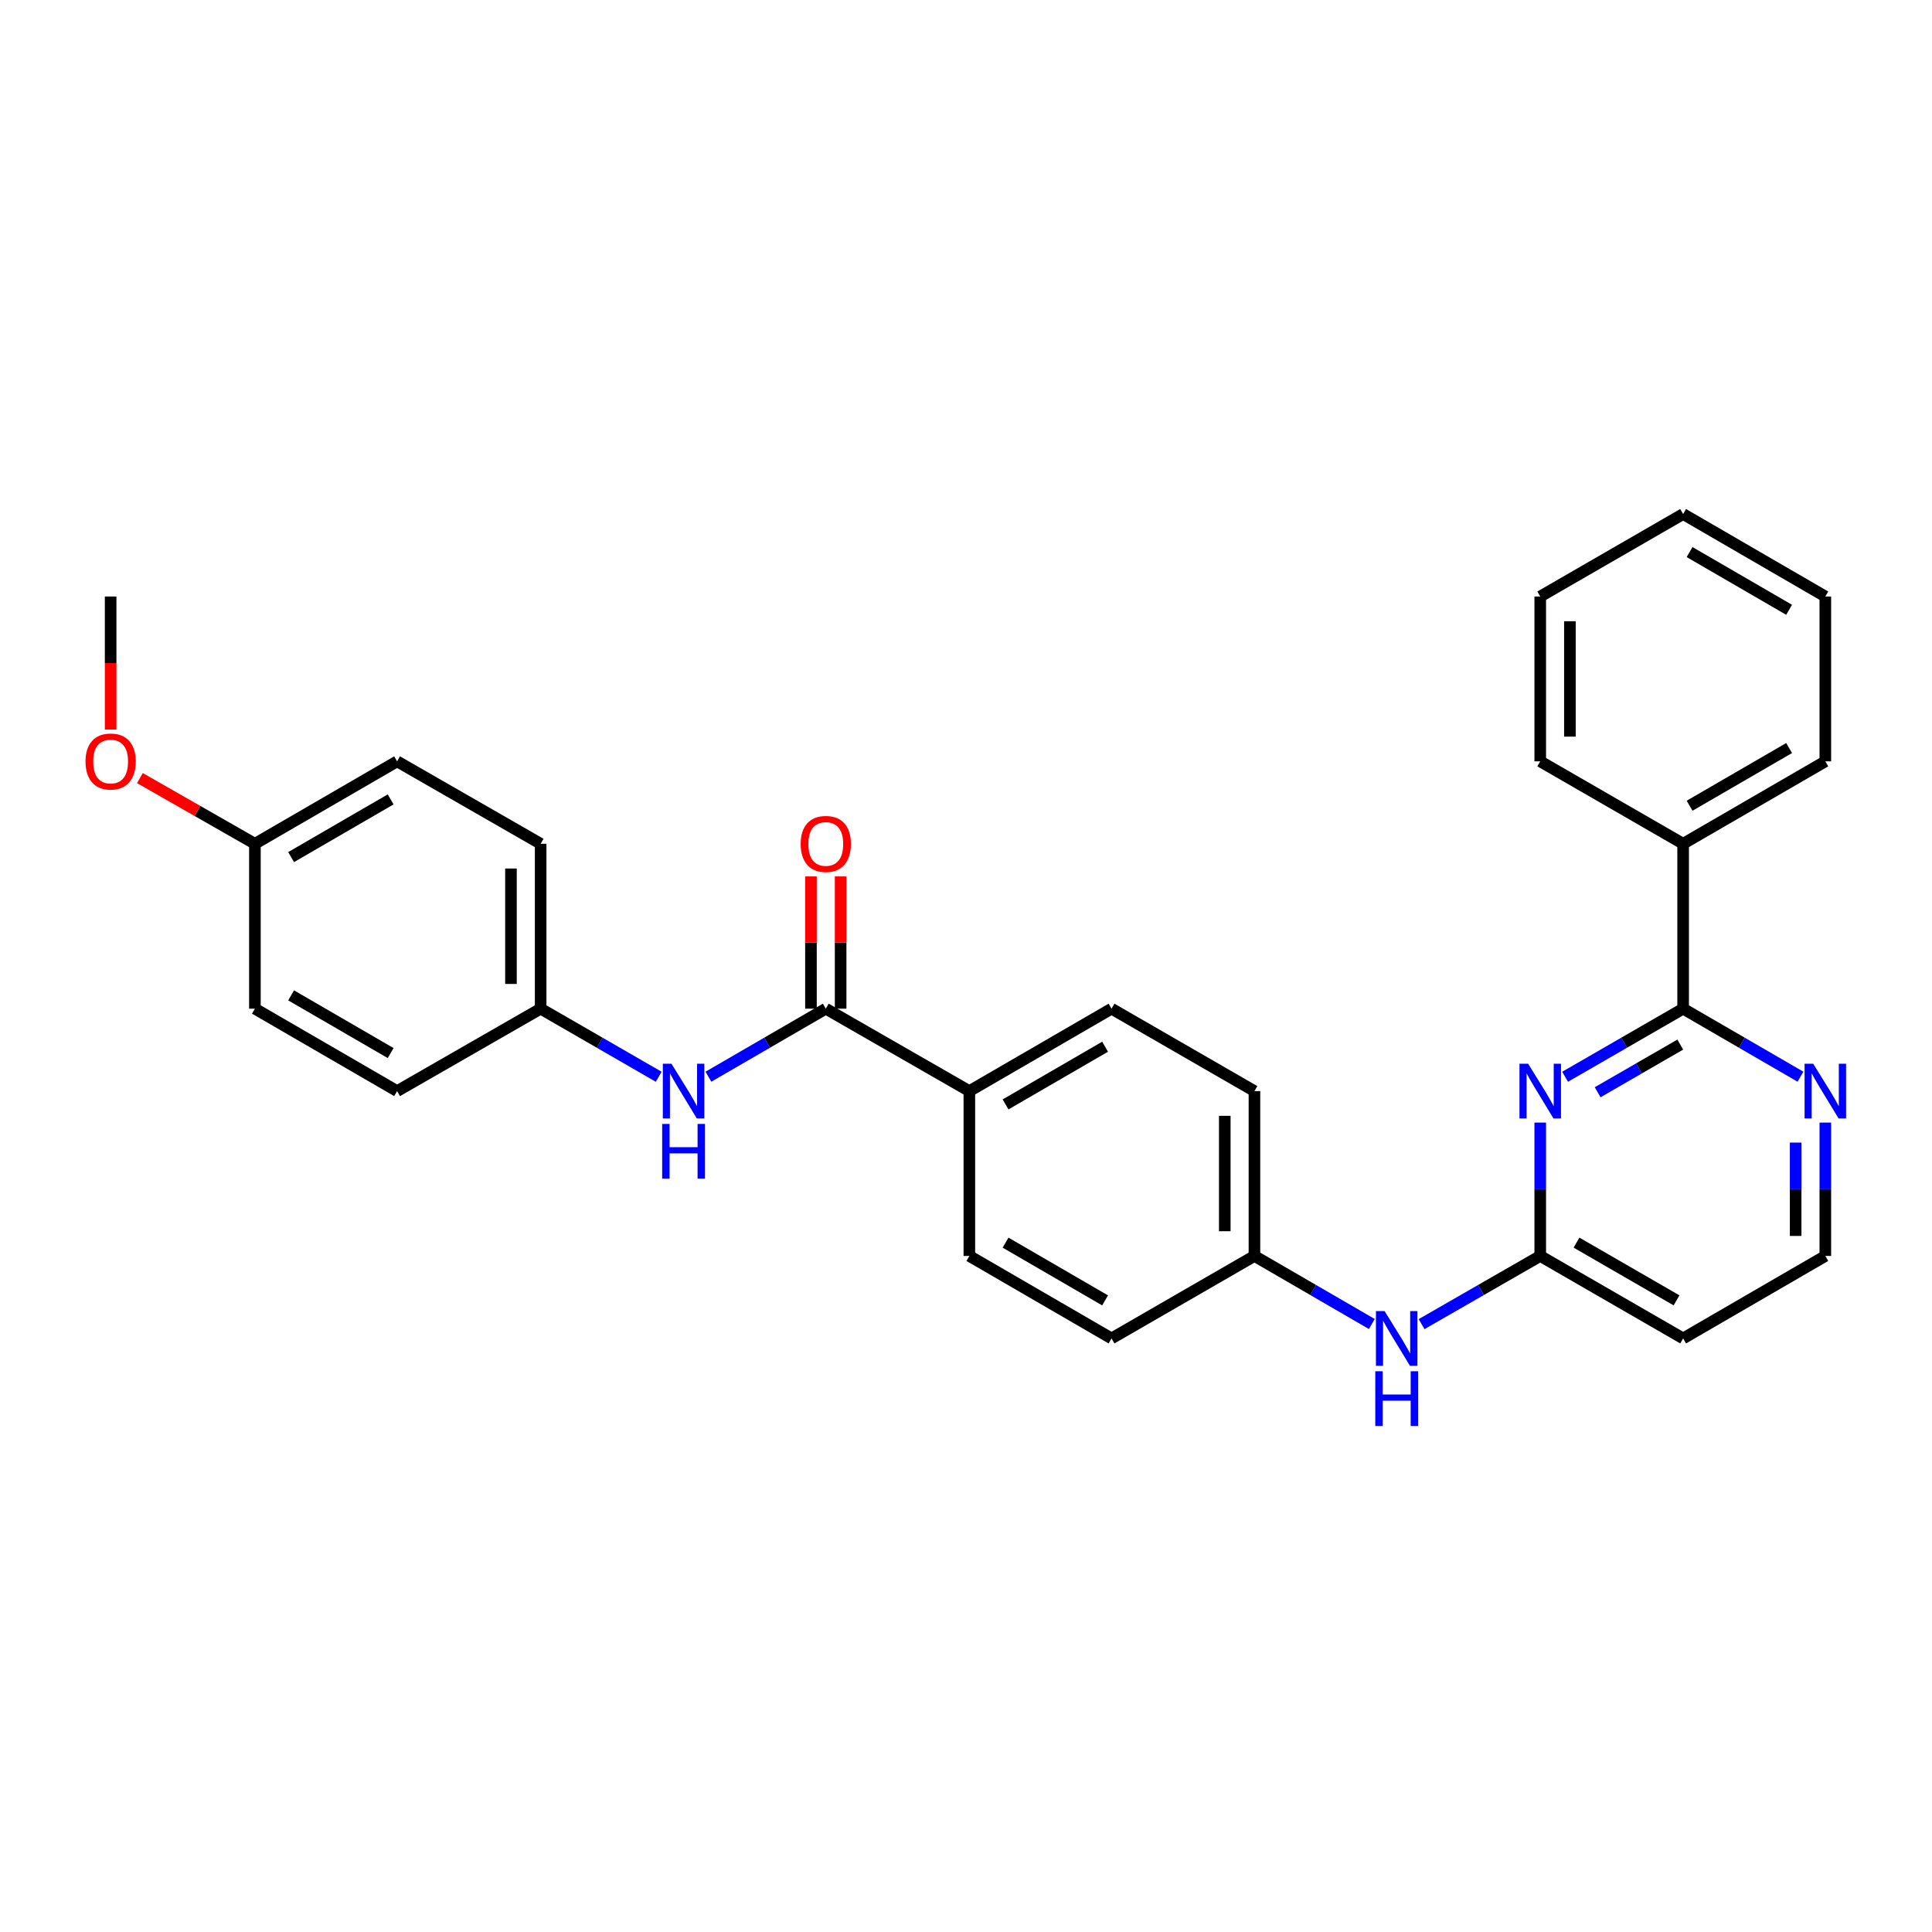 <?xml version='1.0' encoding='iso-8859-1'?>
<svg version='1.1' baseProfile='full'
              xmlns='http://www.w3.org/2000/svg'
                      xmlns:rdkit='http://www.rdkit.org/xml'
                      xmlns:xlink='http://www.w3.org/1999/xlink'
                  xml:space='preserve'
width='1000px' height='1000px' viewBox='0 0 1000 1000'>
<!-- END OF HEADER -->
<rect style='opacity:1.0;fill:#FFFFFF;stroke:none' width='1000' height='1000' x='0' y='0'> </rect>
<path class='bond-0' d='M 810.097,557.329 L 840.643,539.709' style='fill:none;fill-rule:evenodd;stroke:#0000FF;stroke-width:6px;stroke-linecap:butt;stroke-linejoin:miter;stroke-opacity:1' />
<path class='bond-0' d='M 840.643,539.709 L 871.188,522.089' style='fill:none;fill-rule:evenodd;stroke:#000000;stroke-width:6px;stroke-linecap:butt;stroke-linejoin:miter;stroke-opacity:1' />
<path class='bond-0' d='M 826.936,565.348 L 848.318,553.014' style='fill:none;fill-rule:evenodd;stroke:#0000FF;stroke-width:6px;stroke-linecap:butt;stroke-linejoin:miter;stroke-opacity:1' />
<path class='bond-0' d='M 848.318,553.014 L 869.699,540.68' style='fill:none;fill-rule:evenodd;stroke:#000000;stroke-width:6px;stroke-linecap:butt;stroke-linejoin:miter;stroke-opacity:1' />
<path class='bond-2' d='M 797.223,581.049 L 797.223,615.564' style='fill:none;fill-rule:evenodd;stroke:#0000FF;stroke-width:6px;stroke-linecap:butt;stroke-linejoin:miter;stroke-opacity:1' />
<path class='bond-2' d='M 797.223,615.564 L 797.223,650.079' style='fill:none;fill-rule:evenodd;stroke:#000000;stroke-width:6px;stroke-linecap:butt;stroke-linejoin:miter;stroke-opacity:1' />
<path class='bond-4' d='M 871.188,522.089 L 901.554,539.693' style='fill:none;fill-rule:evenodd;stroke:#000000;stroke-width:6px;stroke-linecap:butt;stroke-linejoin:miter;stroke-opacity:1' />
<path class='bond-4' d='M 901.554,539.693 L 931.92,557.296' style='fill:none;fill-rule:evenodd;stroke:#0000FF;stroke-width:6px;stroke-linecap:butt;stroke-linejoin:miter;stroke-opacity:1' />
<path class='bond-9' d='M 871.188,522.089 L 871.188,436.74' style='fill:none;fill-rule:evenodd;stroke:#000000;stroke-width:6px;stroke-linecap:butt;stroke-linejoin:miter;stroke-opacity:1' />
<path class='bond-1' d='M 427.428,522.089 L 501.735,564.755' style='fill:none;fill-rule:evenodd;stroke:#000000;stroke-width:6px;stroke-linecap:butt;stroke-linejoin:miter;stroke-opacity:1' />
<path class='bond-3' d='M 427.428,522.089 L 397.058,539.693' style='fill:none;fill-rule:evenodd;stroke:#000000;stroke-width:6px;stroke-linecap:butt;stroke-linejoin:miter;stroke-opacity:1' />
<path class='bond-3' d='M 397.058,539.693 L 366.687,557.297' style='fill:none;fill-rule:evenodd;stroke:#0000FF;stroke-width:6px;stroke-linecap:butt;stroke-linejoin:miter;stroke-opacity:1' />
<path class='bond-8' d='M 435.108,522.089 L 435.108,487.862' style='fill:none;fill-rule:evenodd;stroke:#000000;stroke-width:6px;stroke-linecap:butt;stroke-linejoin:miter;stroke-opacity:1' />
<path class='bond-8' d='M 435.108,487.862 L 435.108,453.634' style='fill:none;fill-rule:evenodd;stroke:#FF0000;stroke-width:6px;stroke-linecap:butt;stroke-linejoin:miter;stroke-opacity:1' />
<path class='bond-8' d='M 419.748,522.089 L 419.748,487.862' style='fill:none;fill-rule:evenodd;stroke:#000000;stroke-width:6px;stroke-linecap:butt;stroke-linejoin:miter;stroke-opacity:1' />
<path class='bond-8' d='M 419.748,487.862 L 419.748,453.634' style='fill:none;fill-rule:evenodd;stroke:#FF0000;stroke-width:6px;stroke-linecap:butt;stroke-linejoin:miter;stroke-opacity:1' />
<path class='bond-6' d='M 797.223,650.079 L 766.514,667.724' style='fill:none;fill-rule:evenodd;stroke:#000000;stroke-width:6px;stroke-linecap:butt;stroke-linejoin:miter;stroke-opacity:1' />
<path class='bond-6' d='M 766.514,667.724 L 735.806,685.368' style='fill:none;fill-rule:evenodd;stroke:#0000FF;stroke-width:6px;stroke-linecap:butt;stroke-linejoin:miter;stroke-opacity:1' />
<path class='bond-7' d='M 797.223,650.079 L 871.188,692.771' style='fill:none;fill-rule:evenodd;stroke:#000000;stroke-width:6px;stroke-linecap:butt;stroke-linejoin:miter;stroke-opacity:1' />
<path class='bond-7' d='M 815.996,643.18 L 867.772,673.064' style='fill:none;fill-rule:evenodd;stroke:#000000;stroke-width:6px;stroke-linecap:butt;stroke-linejoin:miter;stroke-opacity:1' />
<path class='bond-12' d='M 340.945,557.33 L 310.392,539.71' style='fill:none;fill-rule:evenodd;stroke:#0000FF;stroke-width:6px;stroke-linecap:butt;stroke-linejoin:miter;stroke-opacity:1' />
<path class='bond-12' d='M 310.392,539.71 L 279.838,522.089' style='fill:none;fill-rule:evenodd;stroke:#000000;stroke-width:6px;stroke-linecap:butt;stroke-linejoin:miter;stroke-opacity:1' />
<path class='bond-29' d='M 944.787,581.049 L 944.787,615.564' style='fill:none;fill-rule:evenodd;stroke:#0000FF;stroke-width:6px;stroke-linecap:butt;stroke-linejoin:miter;stroke-opacity:1' />
<path class='bond-29' d='M 944.787,615.564 L 944.787,650.079' style='fill:none;fill-rule:evenodd;stroke:#000000;stroke-width:6px;stroke-linecap:butt;stroke-linejoin:miter;stroke-opacity:1' />
<path class='bond-29' d='M 929.427,591.403 L 929.427,615.564' style='fill:none;fill-rule:evenodd;stroke:#0000FF;stroke-width:6px;stroke-linecap:butt;stroke-linejoin:miter;stroke-opacity:1' />
<path class='bond-29' d='M 929.427,615.564 L 929.427,639.724' style='fill:none;fill-rule:evenodd;stroke:#000000;stroke-width:6px;stroke-linecap:butt;stroke-linejoin:miter;stroke-opacity:1' />
<path class='bond-5' d='M 501.735,564.755 L 575.325,522.089' style='fill:none;fill-rule:evenodd;stroke:#000000;stroke-width:6px;stroke-linecap:butt;stroke-linejoin:miter;stroke-opacity:1' />
<path class='bond-5' d='M 520.478,571.644 L 571.991,541.777' style='fill:none;fill-rule:evenodd;stroke:#000000;stroke-width:6px;stroke-linecap:butt;stroke-linejoin:miter;stroke-opacity:1' />
<path class='bond-30' d='M 501.735,564.755 L 501.735,650.079' style='fill:none;fill-rule:evenodd;stroke:#000000;stroke-width:6px;stroke-linecap:butt;stroke-linejoin:miter;stroke-opacity:1' />
<path class='bond-13' d='M 710.056,685.309 L 679.678,667.694' style='fill:none;fill-rule:evenodd;stroke:#0000FF;stroke-width:6px;stroke-linecap:butt;stroke-linejoin:miter;stroke-opacity:1' />
<path class='bond-13' d='M 679.678,667.694 L 649.3,650.079' style='fill:none;fill-rule:evenodd;stroke:#000000;stroke-width:6px;stroke-linecap:butt;stroke-linejoin:miter;stroke-opacity:1' />
<path class='bond-14' d='M 871.188,692.771 L 944.787,650.079' style='fill:none;fill-rule:evenodd;stroke:#000000;stroke-width:6px;stroke-linecap:butt;stroke-linejoin:miter;stroke-opacity:1' />
<path class='bond-23' d='M 871.188,436.74 L 944.787,394.074' style='fill:none;fill-rule:evenodd;stroke:#000000;stroke-width:6px;stroke-linecap:butt;stroke-linejoin:miter;stroke-opacity:1' />
<path class='bond-23' d='M 874.525,417.052 L 926.044,387.186' style='fill:none;fill-rule:evenodd;stroke:#000000;stroke-width:6px;stroke-linecap:butt;stroke-linejoin:miter;stroke-opacity:1' />
<path class='bond-24' d='M 871.188,436.74 L 797.223,394.074' style='fill:none;fill-rule:evenodd;stroke:#000000;stroke-width:6px;stroke-linecap:butt;stroke-linejoin:miter;stroke-opacity:1' />
<path class='bond-10' d='M 501.735,650.079 L 575.325,692.771' style='fill:none;fill-rule:evenodd;stroke:#000000;stroke-width:6px;stroke-linecap:butt;stroke-linejoin:miter;stroke-opacity:1' />
<path class='bond-10' d='M 520.481,643.197 L 571.994,673.081' style='fill:none;fill-rule:evenodd;stroke:#000000;stroke-width:6px;stroke-linecap:butt;stroke-linejoin:miter;stroke-opacity:1' />
<path class='bond-11' d='M 575.325,522.089 L 649.3,564.755' style='fill:none;fill-rule:evenodd;stroke:#000000;stroke-width:6px;stroke-linecap:butt;stroke-linejoin:miter;stroke-opacity:1' />
<path class='bond-18' d='M 279.838,522.089 L 205.539,564.755' style='fill:none;fill-rule:evenodd;stroke:#000000;stroke-width:6px;stroke-linecap:butt;stroke-linejoin:miter;stroke-opacity:1' />
<path class='bond-19' d='M 279.838,522.089 L 279.838,436.74' style='fill:none;fill-rule:evenodd;stroke:#000000;stroke-width:6px;stroke-linecap:butt;stroke-linejoin:miter;stroke-opacity:1' />
<path class='bond-19' d='M 264.478,509.287 L 264.478,449.543' style='fill:none;fill-rule:evenodd;stroke:#000000;stroke-width:6px;stroke-linecap:butt;stroke-linejoin:miter;stroke-opacity:1' />
<path class='bond-16' d='M 649.3,650.079 L 575.325,692.771' style='fill:none;fill-rule:evenodd;stroke:#000000;stroke-width:6px;stroke-linecap:butt;stroke-linejoin:miter;stroke-opacity:1' />
<path class='bond-17' d='M 649.3,650.079 L 649.3,564.755' style='fill:none;fill-rule:evenodd;stroke:#000000;stroke-width:6px;stroke-linecap:butt;stroke-linejoin:miter;stroke-opacity:1' />
<path class='bond-17' d='M 633.94,637.28 L 633.94,577.554' style='fill:none;fill-rule:evenodd;stroke:#000000;stroke-width:6px;stroke-linecap:butt;stroke-linejoin:miter;stroke-opacity:1' />
<path class='bond-15' d='M 131.94,436.74 L 205.539,394.074' style='fill:none;fill-rule:evenodd;stroke:#000000;stroke-width:6px;stroke-linecap:butt;stroke-linejoin:miter;stroke-opacity:1' />
<path class='bond-15' d='M 150.683,443.629 L 202.203,413.763' style='fill:none;fill-rule:evenodd;stroke:#000000;stroke-width:6px;stroke-linecap:butt;stroke-linejoin:miter;stroke-opacity:1' />
<path class='bond-22' d='M 131.94,436.74 L 102.178,419.736' style='fill:none;fill-rule:evenodd;stroke:#000000;stroke-width:6px;stroke-linecap:butt;stroke-linejoin:miter;stroke-opacity:1' />
<path class='bond-22' d='M 102.178,419.736 L 72.416,402.731' style='fill:none;fill-rule:evenodd;stroke:#FF0000;stroke-width:6px;stroke-linecap:butt;stroke-linejoin:miter;stroke-opacity:1' />
<path class='bond-32' d='M 131.94,436.74 L 131.94,522.089' style='fill:none;fill-rule:evenodd;stroke:#000000;stroke-width:6px;stroke-linecap:butt;stroke-linejoin:miter;stroke-opacity:1' />
<path class='bond-20' d='M 205.539,564.755 L 131.94,522.089' style='fill:none;fill-rule:evenodd;stroke:#000000;stroke-width:6px;stroke-linecap:butt;stroke-linejoin:miter;stroke-opacity:1' />
<path class='bond-20' d='M 202.203,545.067 L 150.683,515.201' style='fill:none;fill-rule:evenodd;stroke:#000000;stroke-width:6px;stroke-linecap:butt;stroke-linejoin:miter;stroke-opacity:1' />
<path class='bond-21' d='M 279.838,436.74 L 205.539,394.074' style='fill:none;fill-rule:evenodd;stroke:#000000;stroke-width:6px;stroke-linecap:butt;stroke-linejoin:miter;stroke-opacity:1' />
<path class='bond-25' d='M 57.266,377.621 L 57.266,343.186' style='fill:none;fill-rule:evenodd;stroke:#FF0000;stroke-width:6px;stroke-linecap:butt;stroke-linejoin:miter;stroke-opacity:1' />
<path class='bond-25' d='M 57.266,343.186 L 57.266,308.751' style='fill:none;fill-rule:evenodd;stroke:#000000;stroke-width:6px;stroke-linecap:butt;stroke-linejoin:miter;stroke-opacity:1' />
<path class='bond-26' d='M 944.787,394.074 L 944.787,308.751' style='fill:none;fill-rule:evenodd;stroke:#000000;stroke-width:6px;stroke-linecap:butt;stroke-linejoin:miter;stroke-opacity:1' />
<path class='bond-27' d='M 797.223,394.074 L 797.223,308.751' style='fill:none;fill-rule:evenodd;stroke:#000000;stroke-width:6px;stroke-linecap:butt;stroke-linejoin:miter;stroke-opacity:1' />
<path class='bond-27' d='M 812.582,381.276 L 812.582,321.55' style='fill:none;fill-rule:evenodd;stroke:#000000;stroke-width:6px;stroke-linecap:butt;stroke-linejoin:miter;stroke-opacity:1' />
<path class='bond-31' d='M 944.787,308.751 L 871.188,266.059' style='fill:none;fill-rule:evenodd;stroke:#000000;stroke-width:6px;stroke-linecap:butt;stroke-linejoin:miter;stroke-opacity:1' />
<path class='bond-31' d='M 926.041,315.634 L 874.521,285.749' style='fill:none;fill-rule:evenodd;stroke:#000000;stroke-width:6px;stroke-linecap:butt;stroke-linejoin:miter;stroke-opacity:1' />
<path class='bond-28' d='M 797.223,308.751 L 871.188,266.059' style='fill:none;fill-rule:evenodd;stroke:#000000;stroke-width:6px;stroke-linecap:butt;stroke-linejoin:miter;stroke-opacity:1' />
<path  class='atom-0' d='M 790.963 550.595
L 800.243 565.595
Q 801.163 567.075, 802.643 569.755
Q 804.123 572.435, 804.203 572.595
L 804.203 550.595
L 807.963 550.595
L 807.963 578.915
L 804.083 578.915
L 794.123 562.515
Q 792.963 560.595, 791.723 558.395
Q 790.523 556.195, 790.163 555.515
L 790.163 578.915
L 786.483 578.915
L 786.483 550.595
L 790.963 550.595
' fill='#0000FF'/>
<path  class='atom-4' d='M 347.56 550.595
L 356.84 565.595
Q 357.76 567.075, 359.24 569.755
Q 360.72 572.435, 360.8 572.595
L 360.8 550.595
L 364.56 550.595
L 364.56 578.915
L 360.68 578.915
L 350.72 562.515
Q 349.56 560.595, 348.32 558.395
Q 347.12 556.195, 346.76 555.515
L 346.76 578.915
L 343.08 578.915
L 343.08 550.595
L 347.56 550.595
' fill='#0000FF'/>
<path  class='atom-4' d='M 342.74 581.747
L 346.58 581.747
L 346.58 593.787
L 361.06 593.787
L 361.06 581.747
L 364.9 581.747
L 364.9 610.067
L 361.06 610.067
L 361.06 596.987
L 346.58 596.987
L 346.58 610.067
L 342.74 610.067
L 342.74 581.747
' fill='#0000FF'/>
<path  class='atom-5' d='M 938.527 550.595
L 947.807 565.595
Q 948.727 567.075, 950.207 569.755
Q 951.687 572.435, 951.767 572.595
L 951.767 550.595
L 955.527 550.595
L 955.527 578.915
L 951.647 578.915
L 941.687 562.515
Q 940.527 560.595, 939.287 558.395
Q 938.087 556.195, 937.727 555.515
L 937.727 578.915
L 934.047 578.915
L 934.047 550.595
L 938.527 550.595
' fill='#0000FF'/>
<path  class='atom-7' d='M 716.664 678.611
L 725.944 693.611
Q 726.864 695.091, 728.344 697.771
Q 729.824 700.451, 729.904 700.611
L 729.904 678.611
L 733.664 678.611
L 733.664 706.931
L 729.784 706.931
L 719.824 690.531
Q 718.664 688.611, 717.424 686.411
Q 716.224 684.211, 715.864 683.531
L 715.864 706.931
L 712.184 706.931
L 712.184 678.611
L 716.664 678.611
' fill='#0000FF'/>
<path  class='atom-7' d='M 711.844 709.763
L 715.684 709.763
L 715.684 721.803
L 730.164 721.803
L 730.164 709.763
L 734.004 709.763
L 734.004 738.083
L 730.164 738.083
L 730.164 725.003
L 715.684 725.003
L 715.684 738.083
L 711.844 738.083
L 711.844 709.763
' fill='#0000FF'/>
<path  class='atom-9' d='M 414.428 436.82
Q 414.428 430.02, 417.788 426.22
Q 421.148 422.42, 427.428 422.42
Q 433.708 422.42, 437.068 426.22
Q 440.428 430.02, 440.428 436.82
Q 440.428 443.7, 437.028 447.62
Q 433.628 451.5, 427.428 451.5
Q 421.188 451.5, 417.788 447.62
Q 414.428 443.74, 414.428 436.82
M 427.428 448.3
Q 431.748 448.3, 434.068 445.42
Q 436.428 442.5, 436.428 436.82
Q 436.428 431.26, 434.068 428.46
Q 431.748 425.62, 427.428 425.62
Q 423.108 425.62, 420.748 428.42
Q 418.428 431.22, 418.428 436.82
Q 418.428 442.54, 420.748 445.42
Q 423.108 448.3, 427.428 448.3
' fill='#FF0000'/>
<path  class='atom-23' d='M 44.266 394.154
Q 44.266 387.354, 47.626 383.554
Q 50.986 379.754, 57.266 379.754
Q 63.546 379.754, 66.906 383.554
Q 70.266 387.354, 70.266 394.154
Q 70.266 401.034, 66.866 404.954
Q 63.466 408.834, 57.266 408.834
Q 51.026 408.834, 47.626 404.954
Q 44.266 401.074, 44.266 394.154
M 57.266 405.634
Q 61.586 405.634, 63.906 402.754
Q 66.266 399.834, 66.266 394.154
Q 66.266 388.594, 63.906 385.794
Q 61.586 382.954, 57.266 382.954
Q 52.946 382.954, 50.586 385.754
Q 48.266 388.554, 48.266 394.154
Q 48.266 399.874, 50.586 402.754
Q 52.946 405.634, 57.266 405.634
' fill='#FF0000'/>
</svg>
